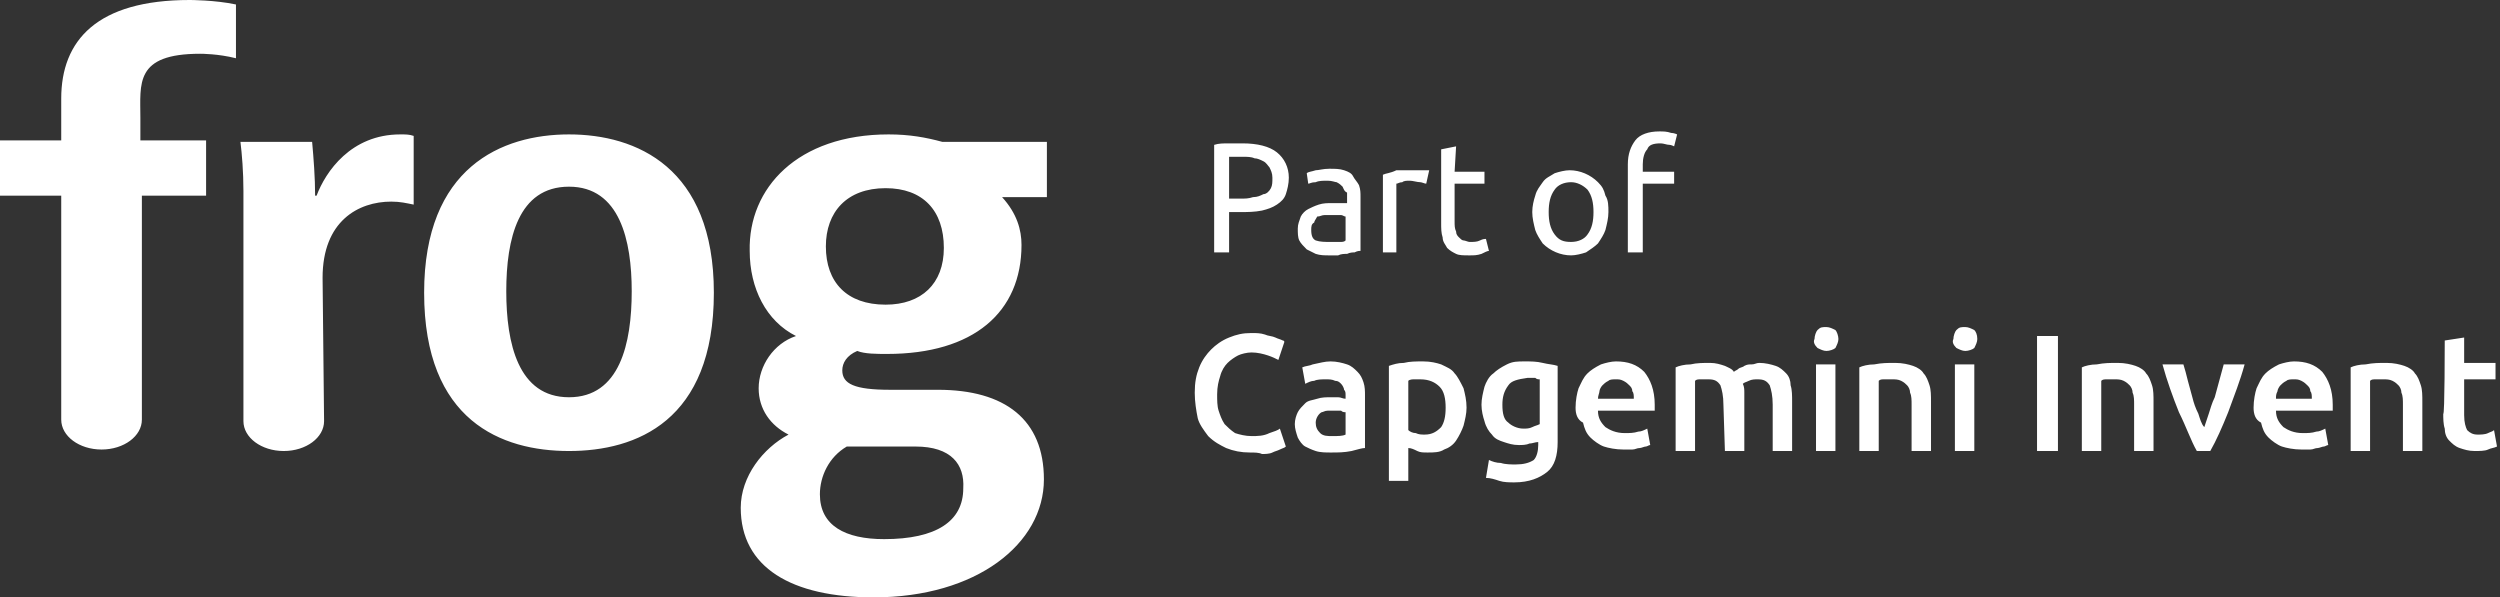 <svg width="100.44" height="24" viewBox="0 0 100.44 24" fill="none" xmlns="http://www.w3.org/2000/svg">
<rect x="0" y="0" width="100.44" height="24" fill="#333333" stroke="none"/>
<g clip-path="url(#clip0_47_143226)">
<path fill-rule="evenodd" clip-rule="evenodd" d="M49.98 6.3C49.74 6.3 49.5 6.3 49.38 6.3V7.98H49.8C50.04 7.98 50.16 7.98 50.34 7.92C50.52 7.92 50.64 7.86 50.76 7.8C50.88 7.8 51 7.68 51.06 7.56C51.12 7.44 51.12 7.32 51.12 7.14C51.12 6.96 51.06 6.84 51 6.72C50.94 6.66 50.88 6.54 50.76 6.48C50.64 6.42 50.52 6.36 50.4 6.36C50.28 6.3 50.1 6.3 49.98 6.3ZM49.92 5.76C50.52 5.76 51 5.88 51.3 6.12C51.6 6.36 51.78 6.72 51.78 7.14C51.78 7.38 51.72 7.62 51.66 7.8C51.6 7.98 51.48 8.1 51.3 8.22C51.12 8.34 50.94 8.4 50.7 8.46C50.4 8.52 50.1 8.52 49.86 8.52H49.38V10.14H48.78V5.82C48.96 5.76 49.14 5.76 49.38 5.76C49.56 5.76 49.74 5.76 49.92 5.76ZM53.46 9.72H53.82C53.94 9.72 54 9.72 54.06 9.66V8.7C54 8.7 53.94 8.64 53.88 8.64C53.82 8.64 53.64 8.64 53.52 8.64C53.46 8.64 53.34 8.64 53.22 8.64C53.1 8.64 53.04 8.7 52.92 8.7C52.86 8.82 52.8 8.88 52.8 8.94C52.68 9 52.68 9.12 52.68 9.24C52.68 9.48 52.74 9.6 52.86 9.66C53.04 9.72 53.22 9.72 53.46 9.72ZM53.4 6.78C53.64 6.78 53.82 6.78 54 6.84C54.18 6.9 54.3 6.96 54.36 7.08C54.42 7.2 54.54 7.32 54.6 7.44C54.66 7.62 54.66 7.74 54.66 7.92V10.08C54.6 10.08 54.54 10.08 54.42 10.14C54.36 10.14 54.24 10.14 54.12 10.2C54 10.2 53.88 10.2 53.76 10.26C53.64 10.26 53.52 10.26 53.4 10.26C53.22 10.26 53.04 10.26 52.86 10.2C52.74 10.14 52.62 10.08 52.5 10.02C52.38 9.9 52.26 9.78 52.2 9.66C52.14 9.54 52.14 9.36 52.14 9.18C52.14 9 52.2 8.88 52.26 8.7C52.32 8.58 52.44 8.46 52.56 8.4C52.68 8.34 52.8 8.28 52.98 8.22C53.16 8.16 53.34 8.16 53.52 8.16H53.7C53.76 8.16 53.82 8.16 53.88 8.16C53.94 8.16 54 8.16 54.06 8.16C54.12 8.16 54.12 8.16 54.12 8.16V8.04C54.12 7.98 54.12 7.86 54.12 7.74C54 7.68 54 7.62 53.94 7.5C53.88 7.44 53.82 7.38 53.7 7.32C53.64 7.32 53.52 7.26 53.34 7.26C53.16 7.26 52.98 7.26 52.86 7.32C52.68 7.32 52.62 7.38 52.56 7.38L52.5 6.96C52.56 6.9 52.68 6.9 52.86 6.84C52.98 6.84 53.16 6.78 53.4 6.78ZM56.76 6.84H56.94C57 6.84 57.06 6.84 57.12 6.84C57.18 6.84 57.24 6.84 57.3 6.84C57.36 6.84 57.36 6.84 57.42 6.84L57.3 7.38C57.24 7.38 57.12 7.32 57.06 7.32C56.94 7.32 56.76 7.26 56.64 7.26C56.52 7.26 56.4 7.26 56.34 7.32C56.22 7.32 56.16 7.38 56.1 7.38V10.14H55.56V7.02C55.68 6.96 55.86 6.96 56.1 6.84C56.28 6.84 56.52 6.84 56.76 6.84ZM58.44 6.9H59.64V7.38H58.44V8.88C58.44 9.06 58.44 9.18 58.5 9.3C58.5 9.42 58.56 9.48 58.62 9.54C58.68 9.6 58.74 9.66 58.8 9.66C58.86 9.66 58.98 9.72 59.04 9.72C59.22 9.72 59.34 9.72 59.46 9.66C59.58 9.6 59.64 9.6 59.7 9.6L59.82 10.08C59.76 10.08 59.64 10.14 59.52 10.2C59.34 10.26 59.22 10.26 59.04 10.26C58.8 10.26 58.62 10.26 58.5 10.2C58.38 10.14 58.26 10.08 58.14 9.96C58.08 9.84 57.96 9.72 57.96 9.54C57.9 9.36 57.9 9.18 57.9 8.94V6L58.5 5.88L58.44 6.9ZM64.02 8.52C64.02 8.16 63.96 7.86 63.78 7.62C63.6 7.44 63.36 7.32 63.12 7.32C62.82 7.32 62.58 7.44 62.46 7.62C62.28 7.86 62.22 8.16 62.22 8.52C62.22 8.88 62.28 9.18 62.46 9.42C62.64 9.66 62.82 9.72 63.12 9.72C63.42 9.72 63.66 9.6 63.78 9.42C63.96 9.18 64.02 8.88 64.02 8.52ZM64.62 8.52C64.62 8.76 64.56 9 64.5 9.24C64.44 9.42 64.32 9.6 64.2 9.78C64.08 9.9 63.9 10.02 63.72 10.14C63.54 10.2 63.3 10.26 63.12 10.26C62.7 10.26 62.28 10.08 61.98 9.78C61.86 9.6 61.74 9.42 61.68 9.24C61.62 9 61.56 8.76 61.56 8.52C61.56 8.28 61.62 8.04 61.68 7.86C61.74 7.62 61.86 7.5 61.98 7.32C62.1 7.14 62.28 7.08 62.46 6.96C62.64 6.9 62.88 6.84 63.06 6.84C63.48 6.84 63.9 7.02 64.2 7.32C64.38 7.5 64.44 7.62 64.5 7.86C64.62 8.04 64.62 8.28 64.62 8.52ZM66.66 5.28C66.84 5.28 66.96 5.28 67.14 5.34C67.26 5.34 67.38 5.4 67.38 5.4L67.26 5.88C67.26 5.88 67.14 5.82 67.08 5.82C66.96 5.82 66.84 5.76 66.72 5.76C66.42 5.76 66.24 5.82 66.18 6C66.06 6.12 66 6.36 66 6.6V6.9H67.26V7.38H66V10.14H65.4V6.6C65.4 6.18 65.52 5.88 65.7 5.64C65.88 5.4 66.24 5.28 66.66 5.28ZM50.22 18.18C49.86 18.18 49.56 18.12 49.26 18C49.02 17.88 48.78 17.76 48.54 17.52C48.36 17.28 48.18 17.04 48.12 16.8C48.06 16.5 48 16.14 48 15.78C48 15.36 48.06 15.06 48.18 14.76C48.3 14.46 48.48 14.22 48.66 14.04C48.84 13.86 49.08 13.68 49.38 13.56C49.68 13.44 49.92 13.38 50.28 13.38C50.46 13.38 50.64 13.38 50.82 13.44C50.94 13.5 51.12 13.5 51.24 13.56C51.36 13.62 51.42 13.62 51.54 13.68C51.54 13.68 51.6 13.68 51.6 13.74L51.36 14.46C51.24 14.4 51.12 14.34 50.94 14.28C50.76 14.22 50.52 14.16 50.28 14.16C50.1 14.16 49.86 14.22 49.74 14.28C49.62 14.34 49.44 14.46 49.32 14.58C49.2 14.7 49.08 14.88 49.02 15.12C48.96 15.3 48.9 15.54 48.9 15.84C48.9 16.08 48.9 16.32 48.96 16.5C49.02 16.68 49.08 16.86 49.2 17.04C49.32 17.16 49.44 17.28 49.62 17.4C49.8 17.46 50.04 17.52 50.28 17.52C50.52 17.52 50.76 17.52 51 17.4C51.18 17.34 51.36 17.28 51.42 17.22L51.66 17.94C51.6 18 51.54 18 51.42 18.06C51.3 18.12 51.24 18.12 51.12 18.18C51 18.24 50.82 18.24 50.7 18.24C50.58 18.18 50.4 18.18 50.22 18.18ZM53.52 17.52C53.76 17.52 53.94 17.52 54.06 17.46V16.56C54 16.56 53.94 16.56 53.88 16.5C53.76 16.5 53.7 16.5 53.58 16.5C53.46 16.5 53.4 16.5 53.34 16.5C53.22 16.5 53.16 16.56 53.1 16.56C52.98 16.62 52.86 16.8 52.86 16.98C52.86 17.16 52.92 17.28 53.04 17.4C53.16 17.52 53.34 17.52 53.52 17.52ZM53.46 14.52C53.7 14.52 53.94 14.58 54.12 14.64C54.3 14.7 54.42 14.82 54.54 14.94C54.66 15.06 54.72 15.18 54.78 15.36C54.84 15.54 54.84 15.72 54.84 15.9V18C54.72 18 54.54 18.06 54.3 18.12C54 18.18 53.76 18.18 53.46 18.18C53.28 18.18 53.04 18.18 52.86 18.12C52.68 18.06 52.56 18 52.44 17.94C52.32 17.88 52.2 17.7 52.14 17.58C52.08 17.4 52.02 17.22 52.02 17.04C52.02 16.86 52.08 16.68 52.14 16.56C52.2 16.44 52.32 16.32 52.44 16.2C52.56 16.08 52.74 16.08 52.92 16.02C53.1 15.96 53.28 15.96 53.46 15.96C53.58 15.96 53.64 15.96 53.76 15.96C53.88 15.96 53.94 16.02 54.06 16.02V15.9C54.06 15.78 54.06 15.72 54 15.66C54 15.6 53.94 15.48 53.88 15.42C53.82 15.36 53.76 15.3 53.64 15.3C53.52 15.24 53.4 15.24 53.28 15.24C53.1 15.24 52.92 15.24 52.8 15.3C52.68 15.3 52.56 15.36 52.44 15.42L52.32 14.76C52.44 14.7 52.62 14.7 52.74 14.64C53.04 14.58 53.22 14.52 53.46 14.52ZM58.08 16.38C58.08 16.02 58.02 15.72 57.84 15.54C57.66 15.36 57.42 15.24 57.06 15.24C57 15.24 56.94 15.24 56.82 15.24C56.76 15.24 56.64 15.24 56.58 15.3V17.28C56.64 17.34 56.76 17.4 56.88 17.4C57 17.46 57.12 17.46 57.24 17.46C57.54 17.46 57.72 17.34 57.9 17.16C58.02 16.98 58.08 16.74 58.08 16.38ZM58.92 16.38C58.92 16.62 58.86 16.86 58.8 17.1C58.74 17.28 58.62 17.52 58.5 17.7C58.38 17.88 58.2 18 58.02 18.06C57.84 18.18 57.6 18.18 57.36 18.18C57.18 18.18 57.06 18.18 56.94 18.12C56.82 18.06 56.7 18 56.58 18V19.32H55.8V14.7C55.98 14.64 56.16 14.58 56.4 14.58C56.64 14.52 56.88 14.52 57.18 14.52C57.48 14.52 57.72 14.58 57.9 14.64C58.14 14.76 58.32 14.82 58.44 15C58.56 15.12 58.68 15.36 58.8 15.6C58.86 15.84 58.92 16.08 58.92 16.38ZM60.36 16.26C60.36 16.62 60.42 16.86 60.6 16.98C60.72 17.1 60.96 17.22 61.2 17.22C61.32 17.22 61.44 17.22 61.56 17.16C61.68 17.1 61.74 17.1 61.86 17.04V15.24C61.8 15.24 61.74 15.24 61.68 15.18C61.56 15.18 61.5 15.18 61.38 15.18C60.96 15.24 60.72 15.3 60.6 15.48C60.42 15.72 60.36 15.96 60.36 16.26ZM62.58 17.76C62.58 18.3 62.46 18.72 62.16 18.96C61.86 19.2 61.44 19.38 60.84 19.38C60.66 19.38 60.42 19.38 60.24 19.32C60.06 19.26 59.88 19.2 59.7 19.2L59.82 18.48C59.94 18.54 60.12 18.6 60.3 18.6C60.48 18.66 60.72 18.66 60.9 18.66C61.2 18.66 61.44 18.6 61.62 18.48C61.74 18.36 61.8 18.12 61.8 17.88V17.76C61.68 17.76 61.56 17.82 61.44 17.82C61.32 17.88 61.14 17.88 61.02 17.88C60.78 17.88 60.6 17.82 60.42 17.76C60.24 17.7 60.06 17.64 59.94 17.46C59.82 17.34 59.7 17.16 59.64 16.92C59.58 16.74 59.52 16.5 59.52 16.26C59.52 16.02 59.58 15.78 59.64 15.54C59.7 15.36 59.82 15.12 60 15C60.12 14.88 60.3 14.76 60.54 14.64C60.78 14.52 60.96 14.52 61.26 14.52C61.5 14.52 61.74 14.52 61.98 14.58C62.22 14.64 62.4 14.64 62.58 14.7V17.76ZM65.64 16.02C65.64 15.9 65.64 15.78 65.58 15.72C65.58 15.6 65.52 15.54 65.46 15.48C65.4 15.42 65.34 15.36 65.22 15.3C65.1 15.24 65.04 15.24 64.92 15.24C64.8 15.24 64.68 15.24 64.62 15.3C64.5 15.36 64.44 15.42 64.38 15.48C64.32 15.54 64.26 15.66 64.26 15.72C64.26 15.78 64.2 15.9 64.2 16.02H65.64ZM63.3 16.38C63.3 16.08 63.36 15.78 63.42 15.6C63.54 15.36 63.6 15.18 63.78 15C63.9 14.88 64.08 14.76 64.32 14.64C64.5 14.58 64.74 14.52 64.92 14.52C65.4 14.52 65.76 14.64 66.06 14.94C66.3 15.24 66.48 15.66 66.48 16.26V16.38C66.48 16.44 66.48 16.5 66.48 16.5H64.2C64.2 16.8 64.32 16.98 64.5 17.16C64.68 17.28 64.92 17.4 65.28 17.4C65.46 17.4 65.64 17.4 65.82 17.34C65.94 17.34 66.06 17.28 66.18 17.22L66.3 17.88C66.24 17.88 66.18 17.94 66.12 17.94C66.06 17.94 65.94 18 65.88 18C65.76 18 65.7 18.06 65.58 18.06C65.46 18.06 65.34 18.06 65.22 18.06C64.92 18.06 64.62 18 64.44 17.94C64.26 17.88 64.02 17.7 63.9 17.58C63.72 17.4 63.66 17.22 63.6 16.98C63.36 16.86 63.3 16.62 63.3 16.38ZM69.24 16.26C69.24 15.9 69.18 15.66 69.12 15.48C69 15.3 68.88 15.24 68.64 15.24C68.52 15.24 68.46 15.24 68.34 15.24C68.22 15.24 68.16 15.24 68.1 15.3V18.12H67.32V14.76C67.44 14.7 67.68 14.64 67.92 14.64C68.16 14.58 68.46 14.58 68.7 14.58C68.94 14.58 69.12 14.64 69.3 14.7C69.42 14.76 69.6 14.82 69.66 14.94C69.72 14.88 69.78 14.88 69.84 14.82C69.9 14.76 70.02 14.76 70.08 14.7C70.2 14.64 70.26 14.64 70.38 14.64C70.5 14.64 70.56 14.58 70.68 14.58C70.92 14.58 71.16 14.64 71.34 14.7C71.52 14.76 71.64 14.88 71.76 15C71.88 15.12 71.94 15.3 71.94 15.48C72 15.66 72 15.9 72 16.14V18.12H71.22V16.26C71.22 15.9 71.16 15.66 71.1 15.48C70.98 15.3 70.86 15.24 70.62 15.24C70.5 15.24 70.38 15.24 70.26 15.3C70.14 15.36 70.08 15.36 70.02 15.42C70.08 15.54 70.08 15.66 70.08 15.78C70.08 15.9 70.08 16.02 70.08 16.2V18.12H69.3L69.24 16.26ZM72.96 18.12H73.74V14.64H72.96V18.12ZM73.86 13.62C73.86 13.74 73.8 13.86 73.74 13.98C73.68 14.04 73.5 14.1 73.38 14.1C73.26 14.1 73.14 14.04 73.02 13.98C72.9 13.86 72.84 13.74 72.9 13.62C72.9 13.5 72.96 13.32 73.02 13.26C73.14 13.14 73.2 13.14 73.38 13.14C73.5 13.14 73.62 13.2 73.74 13.26C73.8 13.32 73.86 13.5 73.86 13.62ZM74.7 14.76C74.82 14.7 75.06 14.64 75.3 14.64C75.6 14.58 75.84 14.58 76.14 14.58C76.44 14.58 76.68 14.64 76.86 14.7C77.04 14.76 77.22 14.88 77.28 15C77.4 15.12 77.46 15.3 77.52 15.48C77.58 15.66 77.58 15.9 77.58 16.14V18.12H76.8V16.26C76.8 16.08 76.8 15.9 76.74 15.78C76.74 15.66 76.68 15.54 76.62 15.48C76.56 15.42 76.5 15.36 76.38 15.3C76.26 15.24 76.14 15.24 76.02 15.24C75.9 15.24 75.84 15.24 75.72 15.24C75.6 15.24 75.54 15.24 75.48 15.3V18.12H74.7V14.76ZM78.54 18.12H79.32V14.64H78.54V18.12ZM79.44 13.62C79.44 13.74 79.38 13.86 79.32 13.98C79.26 14.04 79.08 14.1 78.96 14.1C78.84 14.1 78.72 14.04 78.6 13.98C78.48 13.86 78.42 13.74 78.48 13.62C78.48 13.5 78.54 13.32 78.6 13.26C78.72 13.14 78.78 13.14 78.96 13.14C79.08 13.14 79.2 13.2 79.32 13.26C79.38 13.32 79.44 13.44 79.44 13.62ZM81.84 18.12H82.68V13.5H81.84V18.12ZM83.64 14.76C83.76 14.7 84 14.64 84.24 14.64C84.54 14.58 84.78 14.58 85.08 14.58C85.38 14.58 85.62 14.64 85.8 14.7C85.98 14.76 86.16 14.88 86.22 15C86.34 15.12 86.4 15.3 86.46 15.48C86.52 15.66 86.52 15.9 86.52 16.14V18.12H85.74V16.26C85.74 16.08 85.74 15.9 85.68 15.78C85.68 15.66 85.62 15.54 85.56 15.48C85.5 15.42 85.44 15.36 85.32 15.3C85.2 15.24 85.08 15.24 84.96 15.24C84.84 15.24 84.78 15.24 84.66 15.24C84.54 15.24 84.48 15.24 84.42 15.3V18.12H83.64V14.76ZM88.26 18.12C88.02 17.7 87.84 17.16 87.54 16.56C87.3 15.96 87.06 15.3 86.88 14.64H87.72C87.78 14.82 87.84 15.06 87.9 15.3C87.96 15.54 88.02 15.72 88.08 15.96C88.14 16.2 88.2 16.38 88.32 16.62C88.38 16.8 88.44 17.04 88.56 17.16C88.62 16.98 88.68 16.8 88.74 16.62C88.8 16.44 88.86 16.2 88.98 15.96C89.04 15.72 89.1 15.54 89.16 15.3C89.22 15.06 89.28 14.88 89.34 14.64H90.18C90 15.3 89.76 15.9 89.52 16.56C89.28 17.16 89.04 17.7 88.8 18.12H88.26ZM92.88 16.02C92.88 15.9 92.88 15.78 92.82 15.72C92.82 15.6 92.76 15.54 92.7 15.48C92.64 15.42 92.58 15.36 92.46 15.3C92.34 15.24 92.28 15.24 92.16 15.24C92.04 15.24 91.92 15.24 91.86 15.3C91.74 15.36 91.68 15.42 91.62 15.48C91.56 15.54 91.5 15.66 91.5 15.72C91.44 15.84 91.44 15.9 91.44 16.02H92.88ZM90.54 16.38C90.54 16.08 90.6 15.78 90.66 15.6C90.78 15.36 90.84 15.18 91.02 15C91.14 14.88 91.32 14.76 91.56 14.64C91.74 14.58 91.98 14.52 92.16 14.52C92.64 14.52 93 14.64 93.3 14.94C93.54 15.24 93.72 15.66 93.72 16.26V16.38C93.72 16.44 93.72 16.5 93.72 16.5H91.44C91.44 16.8 91.56 16.98 91.74 17.16C91.92 17.28 92.16 17.4 92.52 17.4C92.7 17.4 92.88 17.4 93.06 17.34C93.18 17.34 93.3 17.28 93.42 17.22L93.54 17.88C93.48 17.88 93.42 17.94 93.36 17.94C93.3 17.94 93.18 18 93.12 18C93 18 92.94 18.06 92.82 18.06C92.7 18.06 92.58 18.06 92.46 18.06C92.16 18.06 91.86 18 91.68 17.94C91.5 17.88 91.26 17.7 91.14 17.58C90.96 17.4 90.9 17.22 90.84 16.98C90.6 16.86 90.54 16.62 90.54 16.38ZM94.44 14.76C94.56 14.7 94.8 14.64 95.04 14.64C95.34 14.58 95.58 14.58 95.88 14.58C96.18 14.58 96.42 14.64 96.6 14.7C96.78 14.76 96.96 14.88 97.02 15C97.14 15.12 97.2 15.3 97.26 15.48C97.32 15.66 97.32 15.9 97.32 16.14V18.12H96.54V16.26C96.54 16.08 96.54 15.9 96.48 15.78C96.48 15.66 96.42 15.54 96.36 15.48C96.3 15.42 96.24 15.36 96.12 15.3C96 15.24 95.88 15.24 95.76 15.24C95.64 15.24 95.58 15.24 95.46 15.24C95.34 15.24 95.28 15.24 95.22 15.3V18.12H94.44V14.76ZM98.22 13.68L99 13.56V14.58H100.26V15.24H99V16.68C99 16.98 99.06 17.16 99.12 17.28C99.24 17.4 99.36 17.46 99.54 17.46C99.66 17.46 99.84 17.46 99.96 17.4C100.08 17.34 100.14 17.34 100.2 17.28L100.32 17.94C100.2 18 100.08 18 99.96 18.06C99.84 18.12 99.6 18.12 99.42 18.12C99.18 18.12 99 18.06 98.82 18C98.64 17.94 98.52 17.82 98.4 17.7C98.28 17.58 98.22 17.4 98.22 17.22C98.16 17.04 98.16 16.8 98.16 16.62C98.22 16.74 98.22 13.68 98.22 13.68ZM22.86 5.4C25.56 5.4 28.68 6.72 28.68 11.76C28.68 16.92 25.56 18.12 22.86 18.12C20.16 18.12 17.04 16.92 17.04 11.76C17.04 6.72 20.16 5.4 22.86 5.4ZM22.86 15.96C24.9 15.96 25.38 13.8 25.38 11.7C25.38 9.66 24.9 7.5 22.86 7.5C20.82 7.5 20.34 9.6 20.34 11.7C20.34 13.8 20.82 15.96 22.86 15.96ZM12.96 11.16C12.96 8.88 14.4 8.1 15.72 8.1C16.08 8.1 16.32 8.16 16.62 8.22V5.46C16.44 5.4 16.32 5.4 16.08 5.4C14.1 5.4 13.08 6.9 12.72 7.86H12.66C12.66 7.14 12.6 6.36 12.54 5.7H9.66C9.72 6.18 9.78 6.9 9.78 7.68V16.92C9.78 17.58 10.5 18.12 11.4 18.12C12.3 18.12 13.02 17.58 13.02 16.92L12.96 11.16ZM9.48 2.34V0.18C8.64 0 7.62 0 7.62 0C3.9 0 2.46 1.62 2.46 3.96V5.64H0V7.86H2.46V16.86C2.46 17.52 3.18 18.06 4.08 18.06C4.98 18.06 5.7 17.52 5.7 16.86V7.86H8.28V5.64H5.64V4.74C5.64 3.36 5.4 2.16 8.04 2.16C8.1 2.16 8.76 2.16 9.48 2.34ZM35.58 7.56C34.02 7.56 33.18 8.52 33.18 9.9C33.18 11.34 34.02 12.24 35.58 12.24C37.02 12.24 37.92 11.4 37.92 9.96C37.92 8.46 37.08 7.56 35.58 7.56ZM36.78 17.94H34.02C33.3 18.36 32.94 19.14 32.94 19.86C32.94 21.12 33.96 21.66 35.52 21.66C37.62 21.66 38.7 20.94 38.7 19.62C38.76 18.66 38.22 17.94 36.78 17.94ZM35.1 24C31.8 24 29.76 22.8 29.76 20.4C29.76 19.14 30.66 18 31.68 17.46C30.96 17.1 30.48 16.44 30.48 15.6C30.48 14.7 31.08 13.8 31.98 13.5C30.78 12.9 30.12 11.58 30.12 10.08C30.06 7.56 32.04 5.4 35.7 5.4C36.54 5.4 37.2 5.52 37.86 5.7H42.06V7.92H40.26C40.86 8.58 41.04 9.24 41.04 9.84C41.04 12.54 39.12 14.22 35.64 14.22C35.22 14.22 34.74 14.22 34.44 14.1C34.02 14.28 33.84 14.58 33.84 14.88C33.84 15.42 34.32 15.66 35.76 15.66H37.68C40.38 15.66 41.94 16.86 41.94 19.26C41.94 21.84 39.24 24 35.1 24Z" fill="white"/>
</g>
<defs>
<clipPath id="clip0_47_143226">
<rect width="100.44" height="24" fill="white"/>
</clipPath>
</defs>
</svg>
